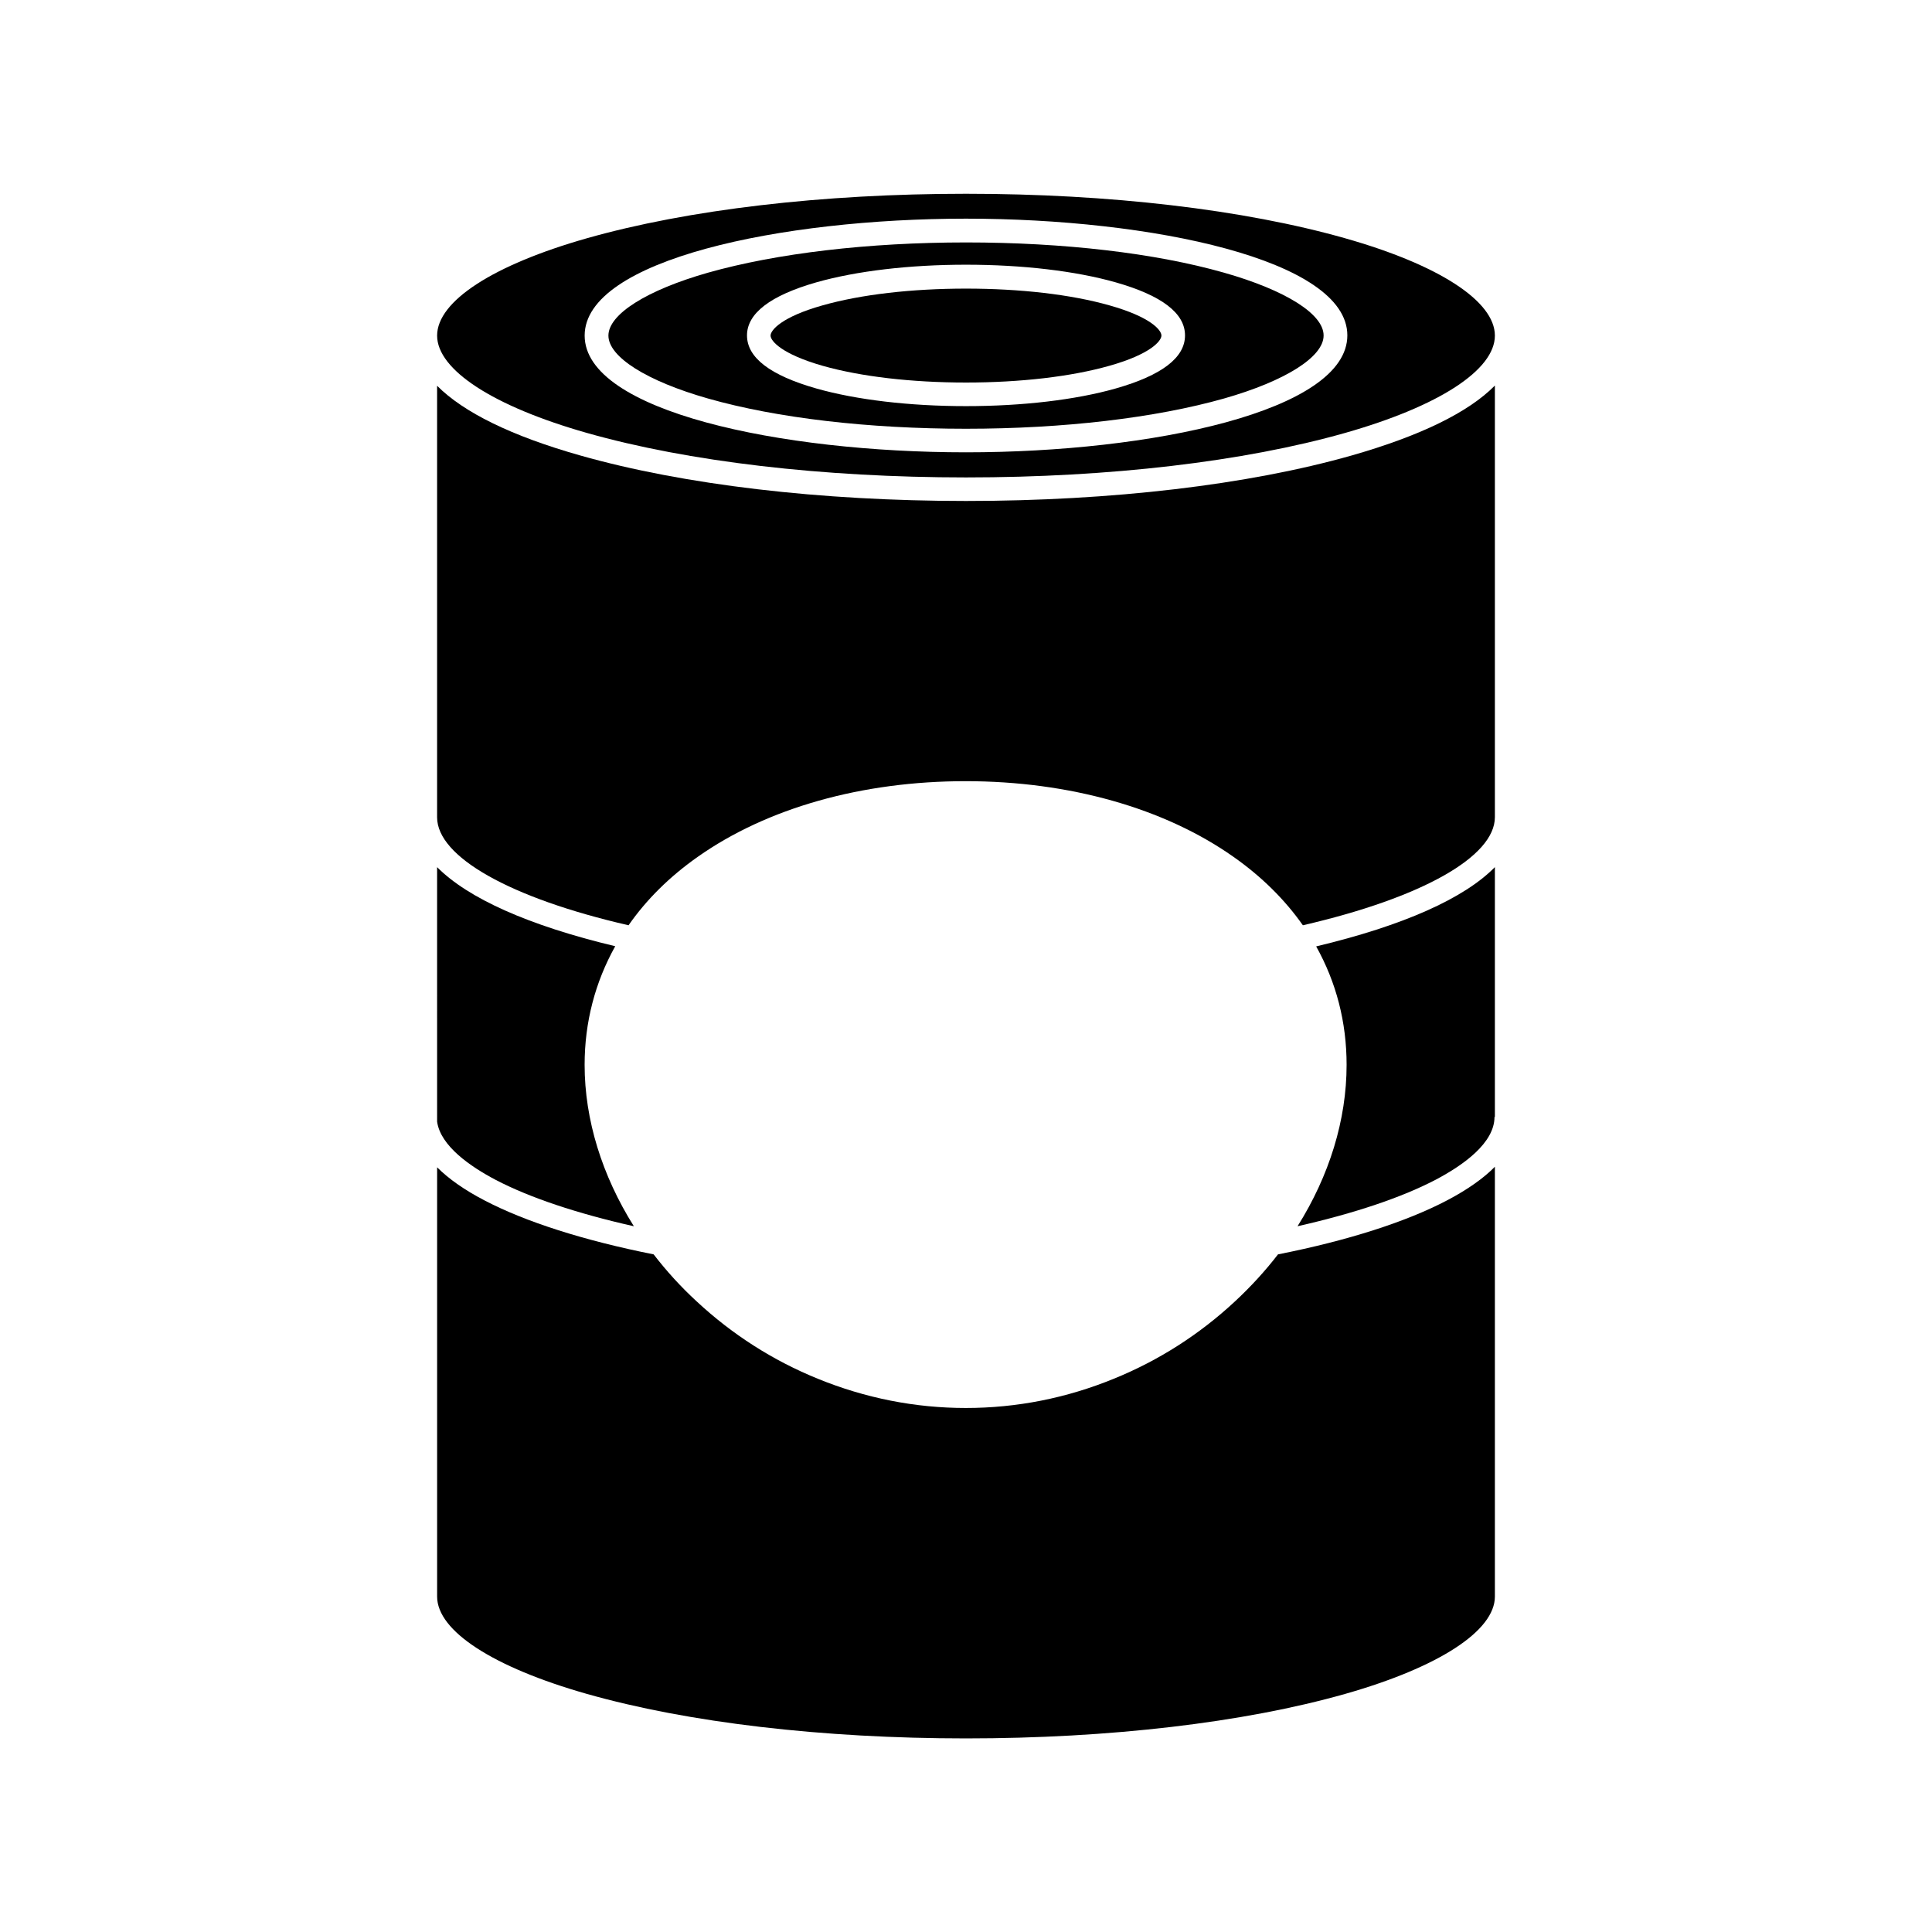 <?xml version="1.0" encoding="UTF-8"?>
<!-- Uploaded to: ICON Repo, www.svgrepo.com, Generator: ICON Repo Mixer Tools -->
<svg fill="#000000" width="800px" height="800px" version="1.1" viewBox="144 144 512 512" xmlns="http://www.w3.org/2000/svg">
 <g>
  <path d="m500.46 207.14c-26.801-7.609-62.473-11.789-100.46-11.789-37.988 0-73.656 4.18-100.46 11.789-24.836 7.055-39.699 16.676-39.699 25.797 0 9.07 14.863 18.742 39.699 25.797 26.801 7.609 62.473 11.789 100.46 11.789s73.656-4.18 100.46-11.789c24.836-7.055 39.699-16.676 39.699-25.797s-14.812-18.742-39.703-25.797zm-100.46 56.73c-48.969 0-101.06-10.832-101.06-30.934-0.004-20.105 52.09-30.988 101.06-30.988 48.969 0 101.06 10.832 101.06 30.934 0 20.105-52.094 30.988-101.06 30.988z"/>
  <path d="m468.37 216.26c-18.238-5.188-42.523-8.012-68.367-8.012s-50.18 2.871-68.367 8.012c-16.273 4.637-26.398 11.035-26.398 16.676 0 5.644 10.125 12.043 26.398 16.676 18.238 5.188 42.523 8.012 68.367 8.012s50.18-2.871 68.367-8.012c16.273-4.637 26.398-11.035 26.398-16.676 0.051-5.691-10.078-12.039-26.398-16.676zm-28.668 30.684c-10.629 3.023-24.738 4.684-39.699 4.684-14.965 0-29.07-1.664-39.699-4.684-12.191-3.477-18.34-8.16-18.34-14.055 0-5.844 6.195-10.578 18.34-14.055 10.629-3.023 24.738-4.684 39.699-4.684 14.965 0 29.07 1.664 39.699 4.684 12.191 3.477 18.34 8.16 18.34 14.055s-6.148 10.578-18.34 14.055z"/>
  <path d="m451.79 232.93c0 1.41-2.871 4.938-13.805 8.012-10.125 2.871-23.578 4.434-37.984 4.434-14.41 0-27.859-1.562-37.988-4.434-10.934-3.125-13.805-6.602-13.805-8.012s2.871-4.938 13.805-8.012c10.125-2.871 23.578-4.434 37.988-4.434s27.859 1.562 37.988 4.434c10.93 3.074 13.801 6.551 13.801 8.012z"/>
  <path d="m540.16 246.18v114.36c0 10.531-19.445 21.41-50.883 28.668-4.785-6.801-10.934-12.898-18.391-18.137-18.289-12.898-43.527-20.051-70.988-20.051-27.457 0-52.648 7.106-70.988 20.051-7.457 5.238-13.602 11.336-18.34 18.137-31.387-7.203-50.734-18.137-50.734-28.617v-114.36c7.004 7.055 19.801 13.352 37.988 18.488 27.355 7.758 63.633 12.043 102.17 12.043 38.543 0 74.867-4.281 102.17-12.043 18.191-5.188 30.988-11.434 37.992-18.539z"/>
  <path d="m311.98 468.97c-15.012-3.375-27.559-7.559-36.625-12.293-6.699-3.527-14.609-8.969-15.516-15.418l-0.004-67.457c8.211 8.262 24.234 15.469 47.207 20.957-5.34 9.574-8.113 20.152-8.113 31.438 0 14.562 4.637 29.375 13.051 42.773z"/>
  <path d="m540.16 453.2v113.91c0 9.07-14.863 18.742-39.699 25.797-26.801 7.609-62.473 11.789-100.46 11.789s-73.656-4.18-100.46-11.789c-24.836-7.055-39.699-16.676-39.699-25.797v-113.76c3.074 3.074 7.305 6.047 12.645 8.816 10.832 5.644 26.25 10.578 44.738 14.258 3.375 4.383 7.203 8.613 11.438 12.496 9.371 8.715 20.152 15.617 32.043 20.453 12.594 5.141 25.797 7.758 39.246 7.758 13.504 0 26.703-2.621 39.246-7.758 11.891-4.836 22.672-11.738 32.043-20.453 4.231-3.93 8.062-8.113 11.438-12.496 18.59-3.68 34.109-8.664 44.988-14.41 5.238-2.769 9.473-5.742 12.496-8.816z"/>
  <path d="m540.16 373.8v66.199h-0.102c0 6.953-8.363 12.797-15.367 16.523-9.07 4.785-21.715 9.02-36.828 12.445 8.414-13.402 13-28.164 13-42.773 0-11.285-2.719-21.816-8.062-31.387 23.023-5.492 39.195-12.695 47.359-21.008z"/>
 </g>
</svg>